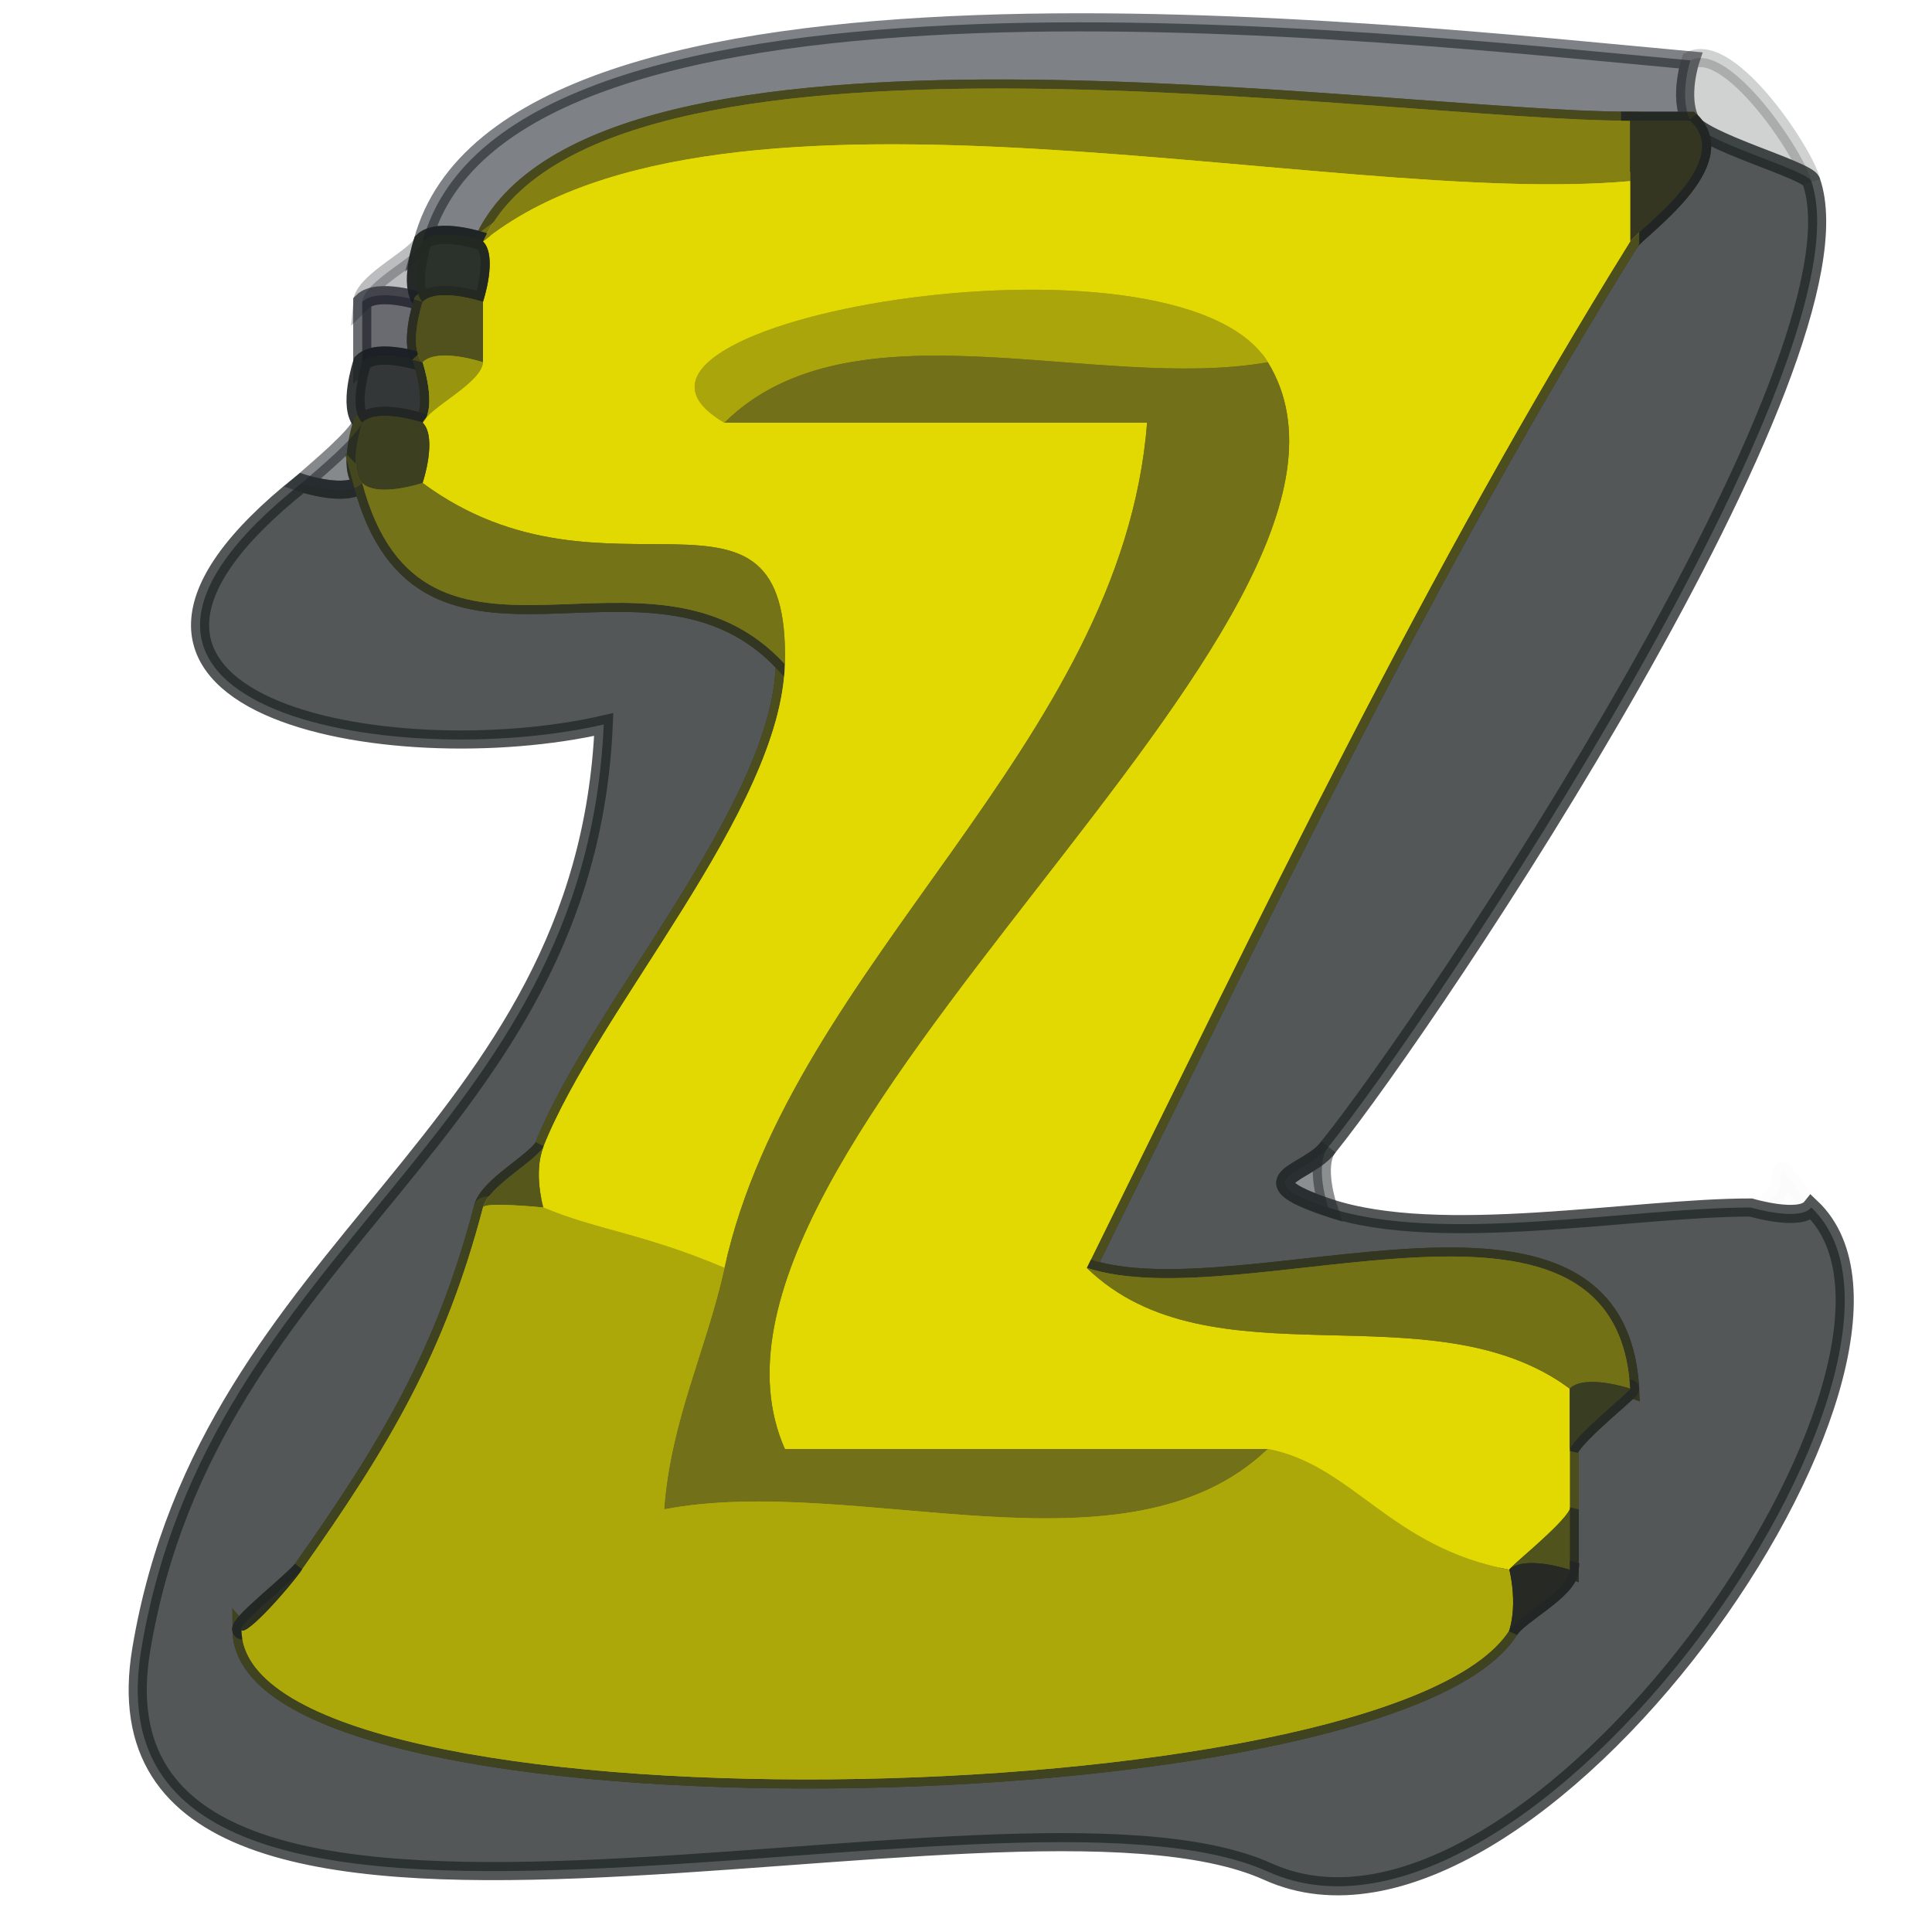 <svg xmlns="http://www.w3.org/2000/svg" width="32" height="32" viewBox="0 0 32 32"><path fill="none" d="M0 32h32V0H0zM30 3c1.02 2.95-6.25 13.82-8 16-.24.3 0 1 0 1 1.85.62 5.03 0 7 0 .98-.15.02-1.27 1 0 2.62 2.48-4.66 12.96-9 11S1.21 34.08 2.34 27.32 9.7 18.87 10 12c-3.5.8-9.68-.28-5-4 .26-.23.88-.74 1-1-.25-.25 0-1 0-1V5c.03-.35.94-.76 1-1C8.39-1.15 23.06.55 28 1c.66-.33 1.91 1.57 2 2"/><path fill="none" stroke="#191f26" stroke-opacity=".56" stroke-width=".3" d="M7 4c.25-.25 1 0 1 0C9.86-.09 22.95 2 27 2h1c-.2-.4 0-1 0-1C23.06.55 8.39-1.15 7 4Z"/><path fill="none" stroke="#1f2424" stroke-opacity=".21" stroke-width=".3" d="M28 2c.17.34 1.93.81 2 1-.09-.43-1.34-2.33-2-2 0 0-.2.6 0 1Z"/><path fill="none" stroke="#848012" stroke-width=".3" d="M8 4c3.98-3.21 14.07-.55 19-1V2C22.95 2 9.86-.09 8 4Z"/><path fill="none" stroke="#343621" stroke-width=".3" d="M27 3v1c.16-.22 1.73-1.31 1-2h-1z"/><path fill="none" stroke="#212626" stroke-opacity=".77" stroke-width=".3" d="M27 4c-3.42 5.5-6.14 11.21-9 17 2.61.85 8.77-1.97 9 2 .03.02-.88.74-1 1v2c-.03.35-.83.73-1 1-1.98 3.12-20.95 3.47-21 0-.08-.08.77-.74 1-1 1.45-2.05 2.37-3.6 3-6 .09-.35.82-.73 1-1 .9-2.28 3.94-5.59 4-8-2.24-2.44-5.98.82-7-3-.25.25-1 0-1 0-4.68 3.72 1.5 4.8 5 4-.3 6.87-6.53 8.56-7.66 15.32S16.66 29.04 21 31s11.62-8.52 9-11c-.19.24-1 0-1 0-1.97 0-5.15.62-7 0-1.43-.48-.32-.55 0-1 1.75-2.18 9.02-13.05 8-16-.07-.19-1.83-.66-2-1 .73.69-.84 1.78-1 2Z"/><path fill="none" stroke="#e2d802" stroke-width=".3" d="M8 4c.25.25 0 1 0 1v1c-.03.35-.88.74-1 1 .25.25 0 1 0 1 3.06 2.26 6.09-.55 6 3-.06 2.41-3.1 5.72-4 8-.17.43 0 1 0 1 .87.37 1.66.43 3 1 1.12-5.07 6.58-8.64 7-14h-7c-2.85-1.64 7.49-3.46 9-1 2.61 4.26-10.19 13.04-8 18h8c1.41.27 2.02 1.63 4 2-.03-.02.88-.74 1-1v-2c-2.3-1.7-5.94 0-8-2 2.86-5.79 5.58-11.5 9-17V3C22.07 3.45 11.98.79 8 4Z"/><path fill="none" stroke="#1e2428" stroke-opacity=".3" stroke-width=".3" d="M6 5c.25-.25 1 0 1 0-.25-.25 0-1 0-1-.06.24-.97.65-1 1Z"/><path fill="none" stroke="#232923" stroke-opacity=".96" stroke-width=".3" d="M7 5c.25-.25 1 0 1 0s.25-.75 0-1c0 0-.75-.25-1 0 0 0-.25.75 0 1Z"/><path fill="none" stroke="#1a1d26" stroke-opacity=".65" stroke-width=".3" d="M6 6c.25-.25 1 0 1 0-.25-.25 0-1 0-1s-.75-.25-1 0z"/><path fill="none" stroke="#50511c" stroke-width=".3" d="M7 6c.25-.25 1 0 1 0V5s-.75-.25-1 0c0 0-.25.75 0 1Z"/><path fill="none" stroke="#aaa50a" stroke-width=".3" d="M12 7c2.1-2.08 6.15-.5 9-1-1.51-2.46-11.85-.64-9 1Z"/><path fill="none" stroke="#1f2425" stroke-opacity=".91" stroke-width=".3" d="M6 7c.25-.25 1 0 1 0 .25-.25 0-1 0-1s-.75-.25-1 0c0 0-.25.75 0 1Z"/><path fill="none" stroke="#9a960d" stroke-width=".3" d="M7 7c.12-.26.97-.65 1-1 0 0-.75-.25-1 0 0 0 .25.75 0 1Z"/><path fill="none" stroke="#727019" stroke-width=".3" d="M12 7h7c-.42 5.36-5.88 8.93-7 14-.31 1.39-.89 2.52-1 4 3.17-.61 7.65 1.25 10-1h-8c-2.19-4.96 10.61-13.74 8-18-2.85.5-6.9-1.08-9 1Z"/><path fill="none" stroke="#1c2027" stroke-opacity=".53" stroke-width=".3" d="M5 8s.75.25 1 0c-.25-.25 0-1 0-1-.12.26-.74.77-1 1Z"/><path fill="none" stroke="#3d4020" stroke-width=".3" d="M6 8c.25.25 1 0 1 0s.25-.75 0-1c0 0-.75-.25-1 0 0 0-.25.75 0 1Z"/><path fill="none" stroke="#747317" stroke-width=".3" d="M13 11c.09-3.55-2.94-.74-6-3 0 0-.75.25-1 0 1.02 3.82 4.76.56 7 3Z"/><path fill="none" stroke="#55571b" stroke-width=".3" d="M8 20c.02-.1 1 0 1 0s-.17-.57 0-1c-.18.27-.91.65-1 1Z"/><path fill="none" stroke="#1e2426" stroke-opacity=".51" stroke-width=".3" d="M22 20s-.24-.7 0-1c-.32.45-1.43.52 0 1Z"/><path fill="none" stroke="#005" stroke-opacity=".01" stroke-width=".3" d="M29 20s.81.24 1 0c-.98-1.27-.02-.15-1 0Z"/><path fill="none" stroke="#ada80a" stroke-width=".3" d="M5 26c-.21.3-.91 1.09-1 1 .05 3.47 19.02 3.12 21 0 .14-.46 0-1 0-1-1.98-.37-2.59-1.73-4-2-2.35 2.25-6.83.39-10 1 .11-1.48.69-2.61 1-4-1.34-.57-2.13-.63-3-1 0 0-.98-.1-1 0-.63 2.4-1.55 3.95-3 6Z"/><path fill="none" stroke="#737116" stroke-width=".3" d="M26 23c.25-.25 1 0 1 0-.23-3.97-6.39-1.15-9-2 2.06 2 5.7.3 8 2Z"/><path fill="none" stroke="#393d22" stroke-width=".3" d="M26 24c.12-.26 1.03-.98 1-1 0 0-.75-.25-1 0z"/><path fill="none" stroke="#51531c" stroke-width=".3" d="M25 26c.25-.25 1 0 1 0v-1c-.12.26-1.03.98-1 1Z"/><path fill="none" stroke="#2b3023" stroke-width=".3" d="M4 27c.09.09.79-.7 1-1-.23.26-1.08.92-1 1Z"/><path fill="none" stroke="#272a24" stroke-width=".3" d="M25 27c.17-.27.97-.65 1-1 0 0-.75-.25-1 0 0 0 .14.54 0 1Z"/><path fill="none" d="M0 32h32V0H0zM30 3c1.02 2.95-6.25 13.82-8 16-.24.3 0 1 0 1 1.85.62 5.03 0 7 0 .98-.15.02-1.27 1 0 2.62 2.48-4.66 12.96-9 11S1.21 34.08 2.34 27.32 9.7 18.87 10 12c-3.5.8-9.68-.28-5-4 .26-.23.88-.74 1-1-.25-.25 0-1 0-1V5c.03-.35.94-.76 1-1C8.39-1.15 23.06.55 28 1c.66-.33 1.91 1.57 2 2"/><path fill="#191f26" fill-opacity=".56" d="M7 4c.25-.25 1 0 1 0C9.86-.09 22.95 2 27 2h1c-.2-.4 0-1 0-1C23.06.55 8.39-1.15 7 4"/><path fill="#1f2424" fill-opacity=".21" d="M28 2c.17.34 1.93.81 2 1-.09-.43-1.34-2.33-2-2 0 0-.2.6 0 1"/><path fill="#848012" d="M8 4c3.98-3.21 14.07-.55 19-1V2C22.95 2 9.86-.09 8 4"/><path fill="#343621" d="M27 3v1c.16-.22 1.73-1.31 1-2h-1z"/><path fill="#212626" fill-opacity=".77" d="M27 4c-3.42 5.5-6.14 11.21-9 17 2.61.85 8.77-1.97 9 2 .03.02-.88.74-1 1v2c-.03.35-.83.73-1 1-1.98 3.12-20.95 3.47-21 0-.08-.08.77-.74 1-1 1.45-2.05 2.37-3.6 3-6 .09-.35.82-.73 1-1 .9-2.28 3.94-5.59 4-8-2.24-2.44-5.98.82-7-3-.25.25-1 0-1 0-4.68 3.72 1.5 4.8 5 4-.3 6.87-6.53 8.56-7.66 15.32S16.66 29.04 21 31s11.62-8.52 9-11c-.19.24-1 0-1 0-1.97 0-5.15.62-7 0-1.43-.48-.32-.55 0-1 1.75-2.18 9.02-13.05 8-16-.07-.19-1.83-.66-2-1 .73.69-.84 1.78-1 2"/><path fill="#e2d802" d="M8 4c.25.25 0 1 0 1v1c-.03.35-.88.74-1 1 .25.25 0 1 0 1 3.06 2.26 6.09-.55 6 3-.06 2.41-3.1 5.72-4 8-.17.43 0 1 0 1 .87.37 1.66.43 3 1 1.12-5.07 6.58-8.64 7-14h-7c-2.85-1.64 7.49-3.46 9-1 2.61 4.26-10.19 13.04-8 18h8c1.41.27 2.02 1.63 4 2-.03-.02.88-.74 1-1v-2c-2.3-1.7-5.94 0-8-2 2.86-5.79 5.58-11.5 9-17V3C22.07 3.45 11.98.79 8 4"/><path fill="#1e2428" fill-opacity=".3" d="M6 5c.25-.25 1 0 1 0-.25-.25 0-1 0-1-.06.24-.97.65-1 1"/><path fill="#232923" fill-opacity=".96" d="M7 5c.25-.25 1 0 1 0s.25-.75 0-1c0 0-.75-.25-1 0 0 0-.25.75 0 1"/><path fill="#1a1d26" fill-opacity=".65" d="M6 6c.25-.25 1 0 1 0-.25-.25 0-1 0-1s-.75-.25-1 0z"/><path fill="#50511c" d="M7 6c.25-.25 1 0 1 0V5s-.75-.25-1 0c0 0-.25.75 0 1"/><path fill="#aaa50a" d="M12 7c2.1-2.08 6.15-.5 9-1-1.51-2.46-11.85-.64-9 1"/><path fill="#1f2425" fill-opacity=".91" d="M6 7c.25-.25 1 0 1 0 .25-.25 0-1 0-1s-.75-.25-1 0c0 0-.25.75 0 1"/><path fill="#9a960d" d="M7 7c.12-.26.97-.65 1-1 0 0-.75-.25-1 0 0 0 .25.75 0 1"/><path fill="#727019" d="M12 7h7c-.42 5.36-5.88 8.93-7 14-.31 1.39-.89 2.52-1 4 3.17-.61 7.65 1.25 10-1h-8c-2.19-4.96 10.61-13.74 8-18-2.85.5-6.9-1.08-9 1"/><path fill="#1c2027" fill-opacity=".53" d="M5 8s.75.25 1 0c-.25-.25 0-1 0-1-.12.26-.74.77-1 1"/><path fill="#3d4020" d="M6 8c.25.25 1 0 1 0s.25-.75 0-1c0 0-.75-.25-1 0 0 0-.25.75 0 1"/><path fill="#747317" d="M13 11c.09-3.55-2.94-.74-6-3 0 0-.75.25-1 0 1.02 3.82 4.76.56 7 3"/><path fill="#55571b" d="M8 20c.02-.1 1 0 1 0s-.17-.57 0-1c-.18.27-.91.65-1 1"/><path fill="#1e2426" fill-opacity=".51" d="M22 20s-.24-.7 0-1c-.32.45-1.43.52 0 1"/><path fill="#005" fill-opacity=".01" d="M29 20s.81.24 1 0c-.98-1.27-.02-.15-1 0"/><path fill="#ada80a" d="M5 26c-.21.3-.91 1.09-1 1 .05 3.47 19.02 3.12 21 0 .14-.46 0-1 0-1-1.98-.37-2.59-1.73-4-2-2.35 2.25-6.83.39-10 1 .11-1.48.69-2.61 1-4-1.34-.57-2.13-.63-3-1 0 0-.98-.1-1 0-.63 2.4-1.55 3.95-3 6"/><path fill="#737116" d="M26 23c.25-.25 1 0 1 0-.23-3.97-6.39-1.15-9-2 2.06 2 5.7.3 8 2"/><path fill="#393d22" d="M26 24c.12-.26 1.03-.98 1-1 0 0-.75-.25-1 0z"/><path fill="#51531c" d="M25 26c.25-.25 1 0 1 0v-1c-.12.26-1.03.98-1 1"/><path fill="#2b3023" d="M4 27c.09.09.79-.7 1-1-.23.26-1.08.92-1 1"/><path fill="#272a24" d="M25 27c.17-.27.97-.65 1-1 0 0-.75-.25-1 0 0 0 .14.54 0 1"/></svg>